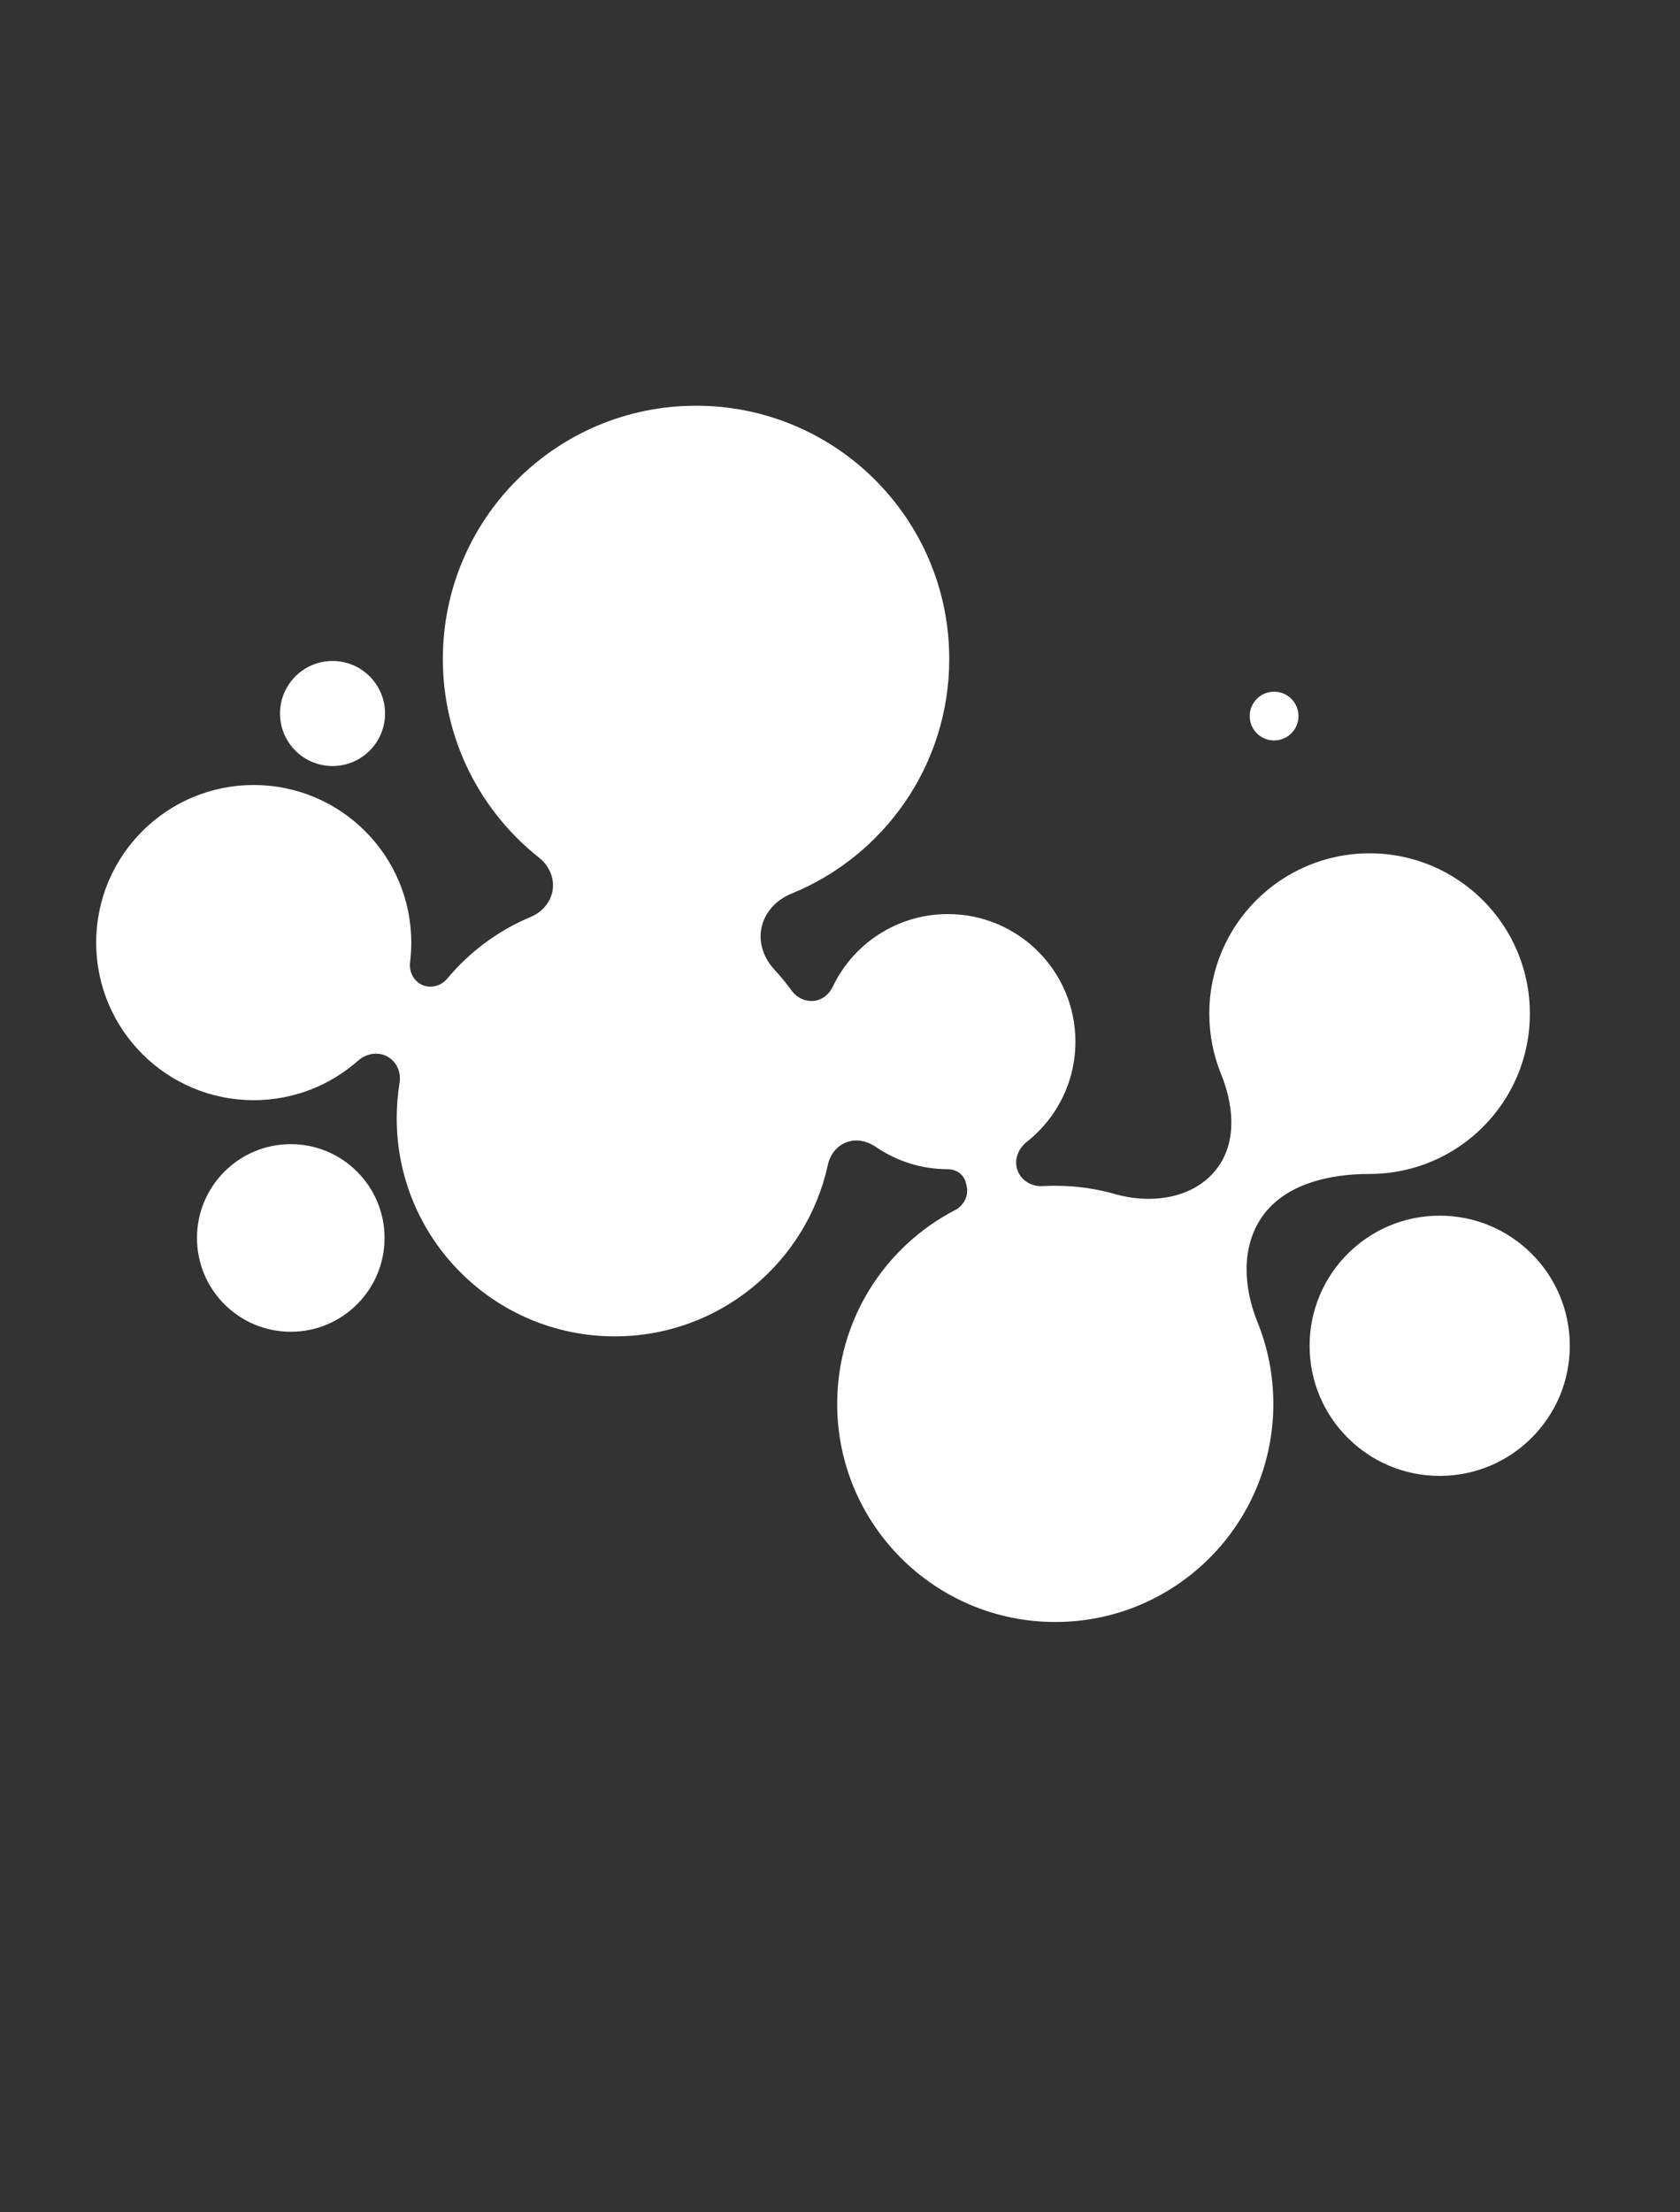 <svg width="218" height="287" viewBox="0 0 218 287" fill="none" xmlns="http://www.w3.org/2000/svg">
    <rect x="0" y="0" width="218" height="287" fill="#333333" stroke="none"/>
    <path fill-rule="evenodd" clip-rule="evenodd" d="M49.965 92.568C49.965 88.804 46.914 85.753 43.151 85.753C39.387 85.753 36.336 88.804 36.336 92.568C36.336 96.332 39.387 99.382 43.151 99.382C46.914 99.382 49.965 96.332 49.965 92.568ZM32.925 101.845C44.216 101.845 53.368 110.998 53.368 122.289C53.368 123.147 53.316 123.992 53.213 124.822C53.069 125.991 53.598 127.168 54.642 127.712C55.794 128.312 57.203 127.96 58.035 126.963C60.927 123.495 64.634 120.73 68.861 118.961C70.338 118.343 71.472 117.06 71.712 115.476C71.955 113.87 71.232 112.286 69.957 111.278C62.348 105.261 57.466 95.947 57.466 85.493C57.466 67.347 72.176 52.637 90.322 52.637C108.468 52.637 123.178 67.347 123.178 85.493C123.178 99.266 114.704 111.059 102.685 115.943C100.662 116.766 99.085 118.495 98.759 120.654C98.473 122.541 99.204 124.416 100.504 125.814C101.298 126.668 102.039 127.57 102.724 128.517C103.519 129.617 104.92 130.147 106.207 129.718C107.036 129.442 107.682 128.801 108.058 128.013C110.721 122.439 116.411 118.589 123 118.589C132.14 118.589 139.549 125.998 139.549 135.138C139.549 140.415 137.08 145.115 133.234 148.145C132.201 148.959 131.626 150.273 131.947 151.548C132.321 153.032 133.761 153.971 135.289 153.883C135.833 153.852 136.381 153.836 136.933 153.836C139.634 153.836 142.248 154.215 144.723 154.922C149.595 156.314 155.318 155.426 158.171 151.239C160.534 147.773 160.012 143.2 158.436 139.313C157.459 136.902 156.921 134.266 156.921 131.504C156.921 120.017 166.233 110.705 177.72 110.705C189.207 110.705 198.519 120.017 198.519 131.504C198.519 142.991 189.207 152.303 177.72 152.303C172.467 152.303 166.666 153.608 163.707 157.949C161.027 161.881 161.38 167.099 163.167 171.508C164.497 174.789 165.23 178.376 165.23 182.133C165.23 197.761 152.561 210.43 136.933 210.43C121.305 210.43 108.636 197.761 108.636 182.133C108.636 171.196 114.84 161.709 123.922 156.998C125.084 156.396 125.746 155.095 125.426 153.826L125.317 153.394C125.056 152.357 124.069 151.688 123 151.688C119.521 151.688 116.292 150.614 113.628 148.781C112.554 148.042 111.209 147.733 109.973 148.145C108.656 148.584 107.725 149.741 107.431 151.097C104.671 163.833 93.338 173.374 79.775 173.374C64.147 173.374 51.478 160.705 51.478 145.077C51.478 143.514 51.605 141.981 51.849 140.487C52.074 139.103 51.456 137.688 50.212 137.04C48.987 136.401 47.499 136.691 46.464 137.607C42.858 140.796 38.118 142.732 32.925 142.732C21.634 142.732 12.481 133.579 12.481 122.289C12.481 110.998 21.634 101.845 32.925 101.845ZM167.556 95.147C166.315 96.378 164.312 96.369 163.082 95.128C161.852 93.887 161.86 91.884 163.101 90.653C164.342 89.423 166.346 89.432 167.576 90.673C168.806 91.914 168.797 93.917 167.556 95.147ZM37.73 148.439C44.451 148.439 49.899 153.887 49.899 160.608C49.899 167.328 44.451 172.777 37.73 172.777C31.01 172.777 25.561 167.328 25.561 160.608C25.561 153.887 31.01 148.439 37.73 148.439ZM203.7 174.596C203.7 165.273 196.141 157.714 186.818 157.714C177.494 157.714 169.936 165.273 169.936 174.596C169.936 183.919 177.494 191.478 186.818 191.478C196.141 191.478 203.7 183.919 203.7 174.596Z" fill="white"/>
</svg>
